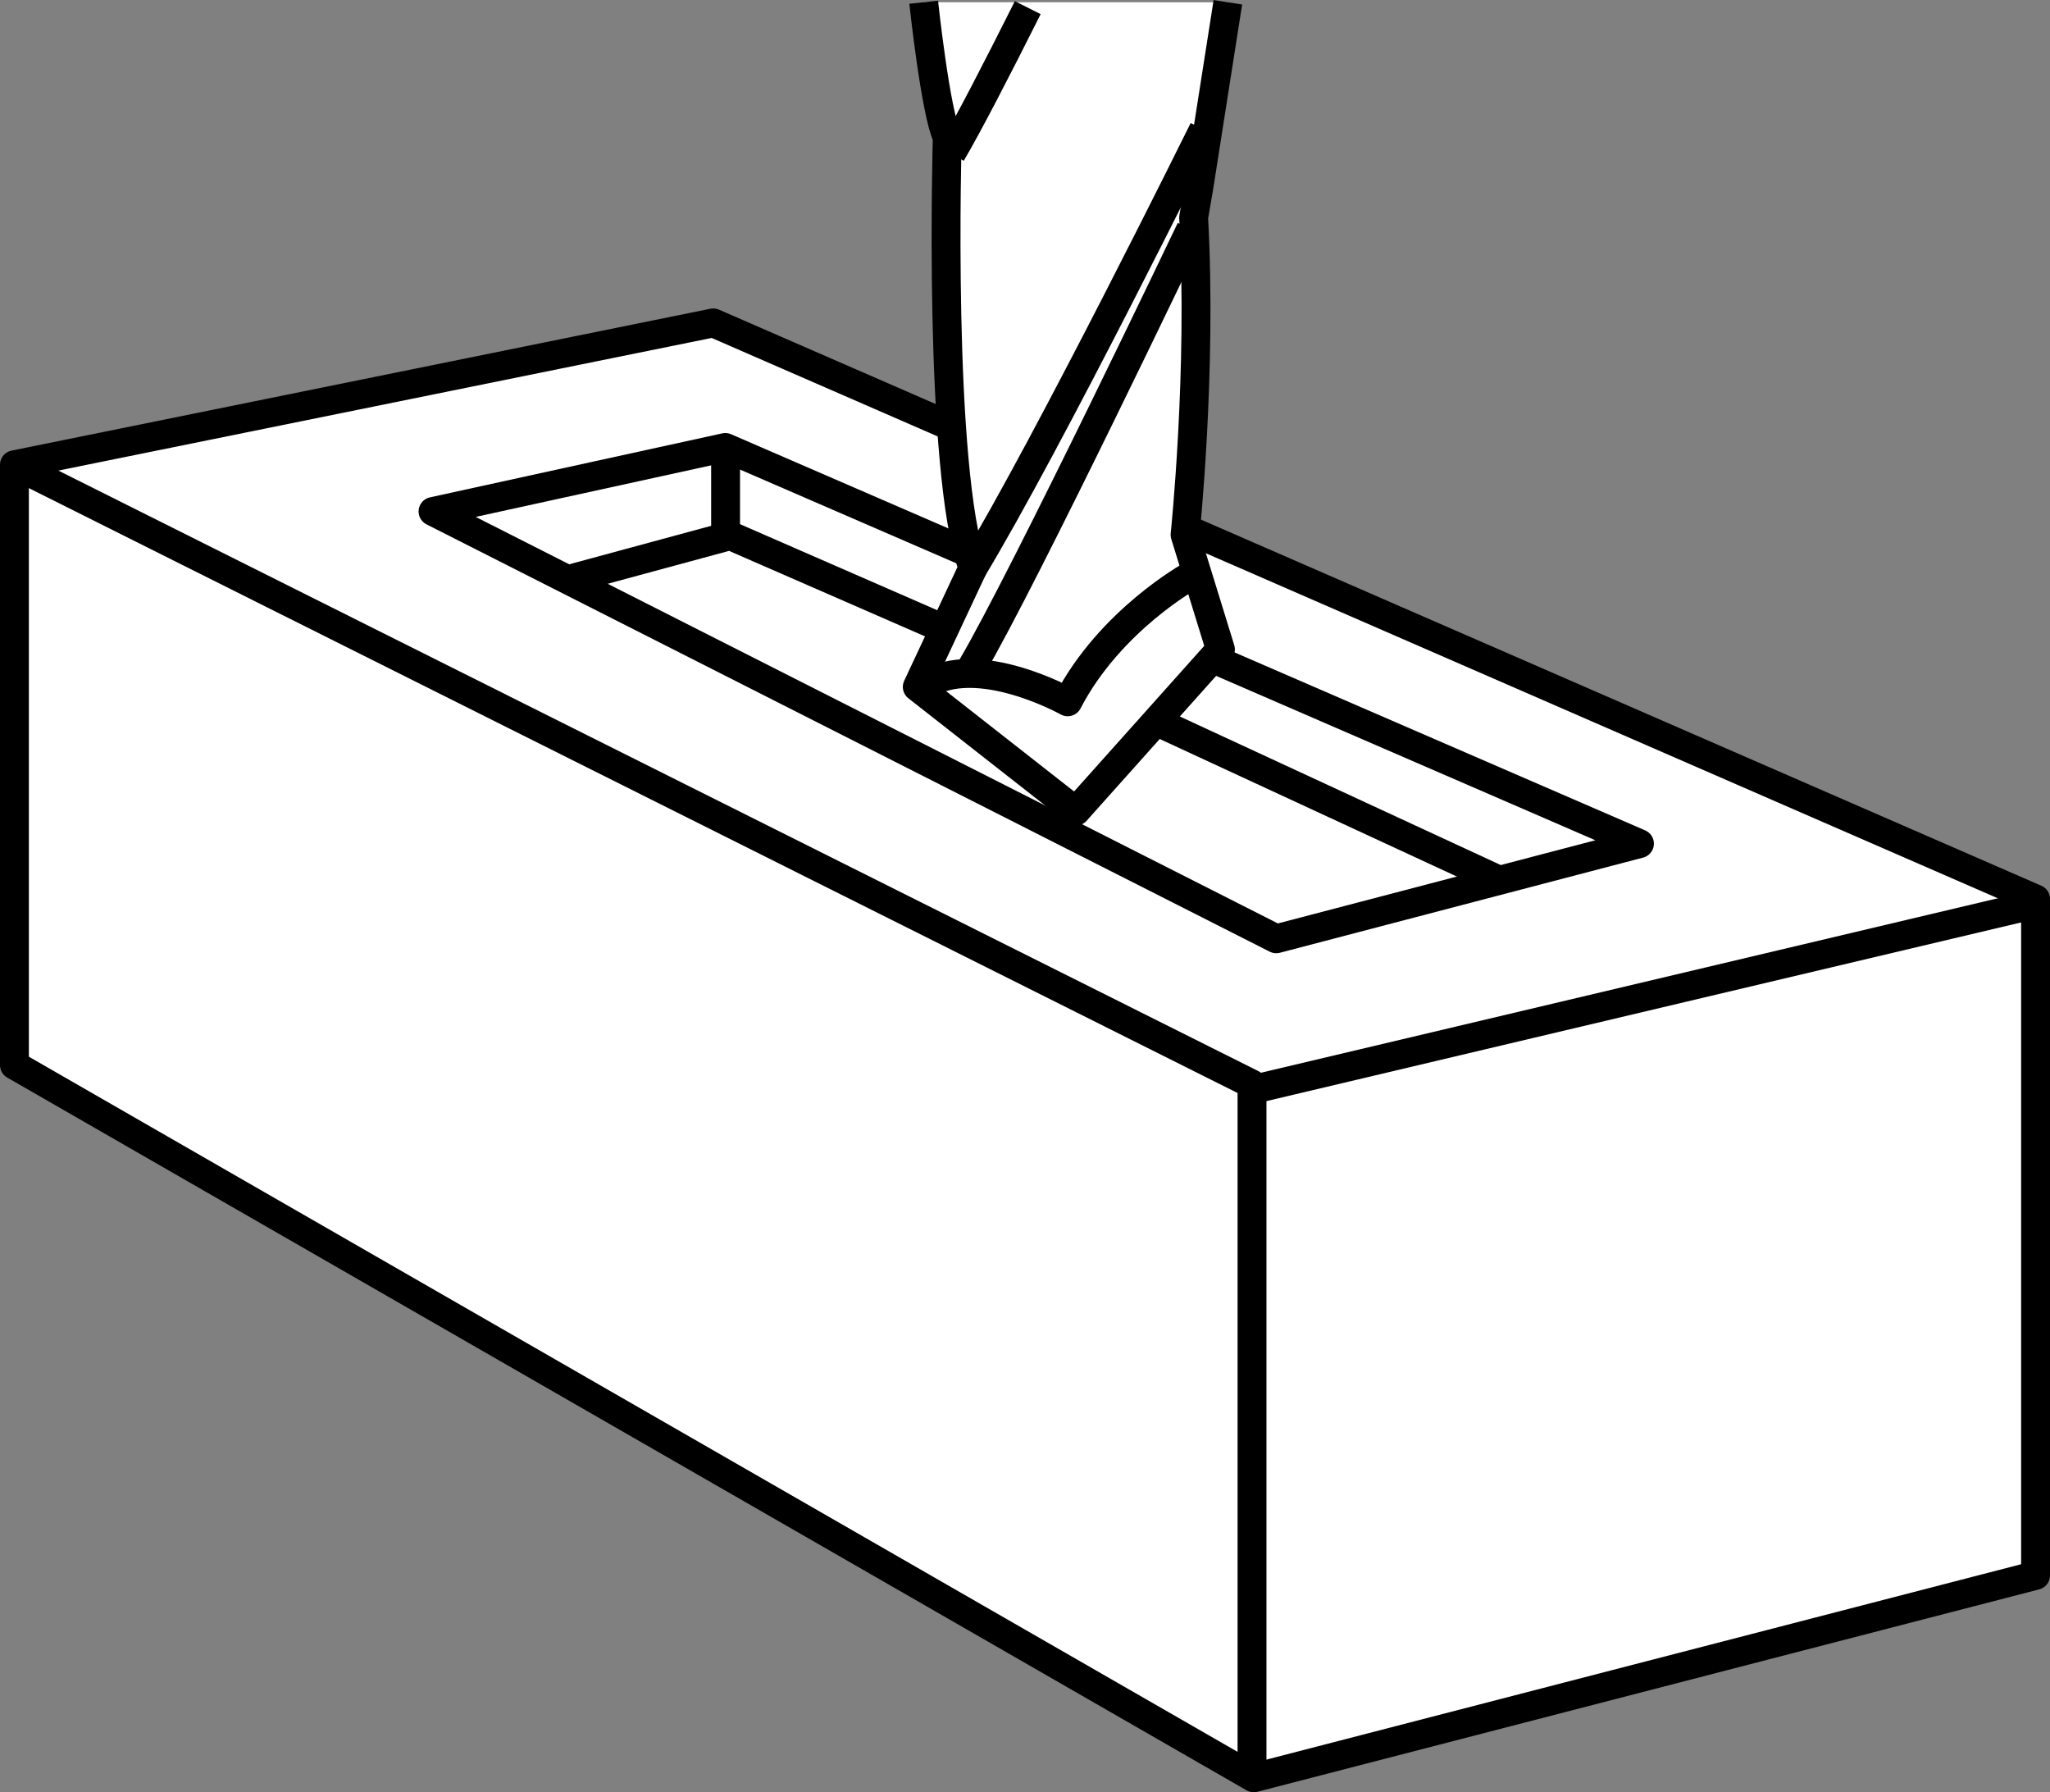 <?xml version="1.0" encoding="iso-8859-1"?>
<!-- Generator: Adobe Illustrator 28.1.0, SVG Export Plug-In . SVG Version: 6.00 Build 0)  -->
<svg version="1.1" id="image" xmlns="http://www.w3.org/2000/svg" xmlns:xlink="http://www.w3.org/1999/xlink" x="0px" y="0px"
	 width="56.8px" height="49.65px" viewBox="0 0 56.8 49.65" enable-background="new 0 0 56.8 49.65" xml:space="preserve">
<rect x="0" y="0" width="56.8" height="49.65" fill="#808080" stroke="none"/>
<polygon fill="#FFFFFF" stroke="#000000" stroke-width="0.8" stroke-linejoin="round" stroke-miterlimit="10" points="
	19.762,8.945 0.4,12.875 0.4,29.505 34.738,49.25 56.4,43.643 56.4,24.904 "/>
<polyline fill="none" stroke="#000000" stroke-width="0.8" stroke-linejoin="round" stroke-miterlimit="10" points="
	34.69,49.159 34.69,30.032 0.4,12.875 "/>
<line fill="none" stroke="#000000" stroke-width="0.8" stroke-linejoin="round" stroke-miterlimit="10" x1="34.738" y1="30.176" x2="56.4" y2="25.048"/>
<polygon fill="none" stroke="#000000" stroke-width="0.8" stroke-linejoin="round" stroke-miterlimit="10" points="45.425,23.371 
	20.097,12.396 11.998,14.169 35.361,26.007 "/>
<path fill="#FFFFFF" stroke="#000000" stroke-width="0.8" stroke-linejoin="round" stroke-miterlimit="10" d="M25.593,0.062
	c0,0,0.327,3.057,0.653,3.74c0,0-0.267,9.171,0.712,11.932l-1.543,3.295l4.393,3.443l4.007-4.482l-0.98-3.176
	c0,0,0.475-4.541,0.237-8.785l0.148-0.861c0,0,0.653-4.155,0.801-5.105"/>
<path fill="none" stroke="#000000" stroke-width="0.8" stroke-linejoin="round" stroke-miterlimit="10" d="M32.993,15.949
	c0,0-2.238,1.234-3.41,3.493c0,0-2.51-1.402-3.954-0.46"/>
<path fill="none" stroke="#000000" stroke-width="0.8" stroke-linejoin="round" stroke-miterlimit="10" d="M33.349,3.586
	c0,0-4.267,8.639-6.443,12.238"/>
<path fill="none" stroke="#000000" stroke-width="0.8" stroke-linejoin="round" stroke-miterlimit="10" d="M32.993,6.348
	c0,0-4.602,9.644-6.066,12.133"/>
<path fill="none" stroke="#000000" stroke-width="0.8" stroke-linejoin="round" stroke-miterlimit="10" d="M28.476,0.212
	c-0.858,1.713-1.649,3.243-2.118,4.04"/>
<line fill="none" stroke="#000000" stroke-width="0.8" stroke-linejoin="round" stroke-miterlimit="10" x1="32.089" y1="20.011" x2="41.463" y2="24.35"/>
<polyline fill="none" stroke="#000000" stroke-width="0.8" stroke-linejoin="round" stroke-miterlimit="10" points="
	15.741,16.055 20.231,14.838 25.927,17.323 "/>
<line fill="none" stroke="#000000" stroke-width="0.8" stroke-linejoin="round" stroke-miterlimit="10" x1="20.104" y1="12.275" x2="20.104" y2="14.888"/>
</svg>
